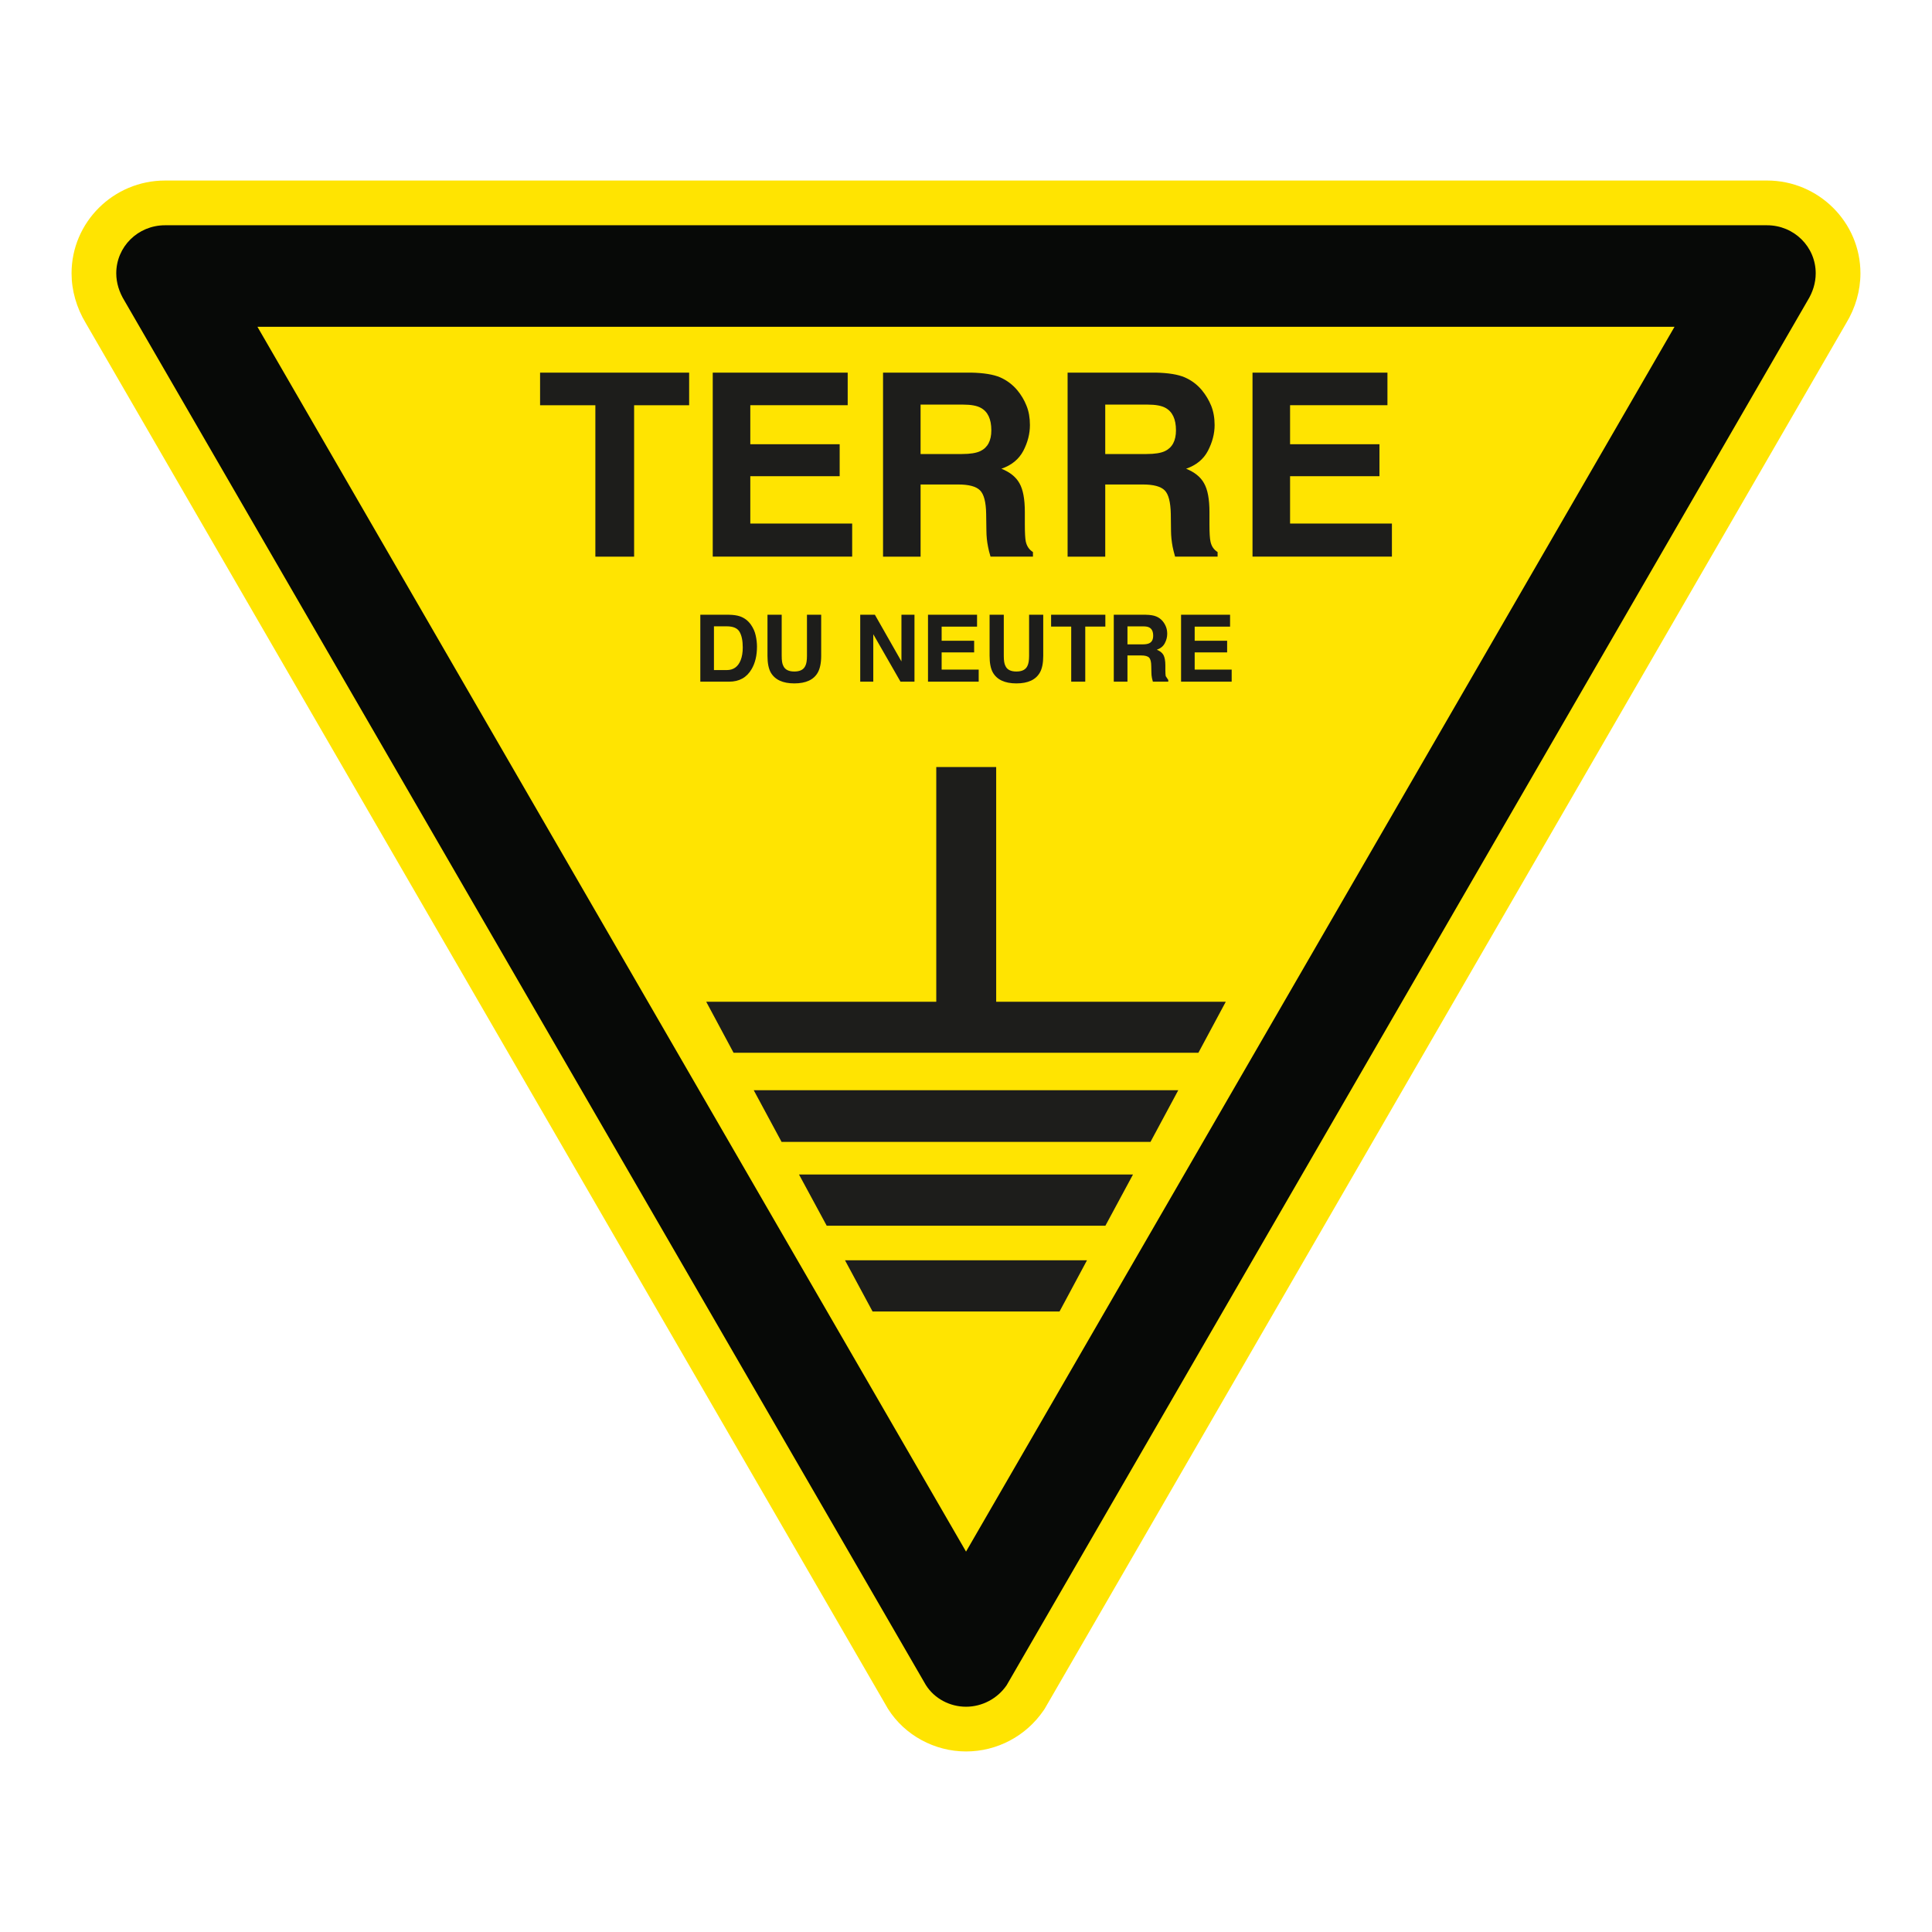 <?xml version="1.0" encoding="UTF-8"?>
<svg xmlns="http://www.w3.org/2000/svg" viewBox="0 0 306.142 306.142">
  <g id="Calque_7" data-name="Calque 7">
    <path d="M140.59,270.577l.071.122.075.119c2.623,4.142,7.351,6.715,12.339,6.715,4.918,0,9.516-2.435,12.299-6.513l.149-.218.132-.228,126.884-219.353c1.482-2.439,2.264-5.173,2.264-7.915,0-8.105-6.641-14.699-14.804-14.699H26.153c-8.168,0-14.814,6.594-14.814,14.699,0,2.72.78,5.451,2.258,7.902l126.994,219.367Z" style="fill: #ffe401;"/>
  </g>
  <g id="Calque_1" data-name="Calque 1">
    <g>
      <path d="M119.093,106.036c.576-.974.857-2.169.857-3.582,0-.556-.067-1.142-.204-1.754-.131-.623-.392-1.185-.757-1.714-.459-.649-1.065-1.105-1.801-1.342-.442-.141-.991-.218-1.644-.231h-4.573v10.602h4.573c1.604,0,2.789-.666,3.548-1.978M113.131,106.177v-6.93h2.045c1.004,0,1.677.291,2.012.87.341.583.509,1.406.509,2.491,0,.777-.114,1.453-.335,2.012-.415,1.038-1.148,1.557-2.186,1.557h-2.045ZM121.614,97.413v6.511c0,1.132.171,2.012.516,2.635.663,1.152,1.911,1.731,3.736,1.731,1.838,0,3.086-.579,3.726-1.731.345-.623.532-1.503.532-2.635v-6.511h-2.253v6.511c0,.73-.087,1.262-.261,1.593-.271.593-.847.89-1.744.89-.89,0-1.476-.298-1.741-.89-.184-.331-.258-.864-.258-1.593v-6.511h-2.253ZM138.633,97.413h-2.323v10.602h2.069v-7.515l4.312,7.515h2.216v-10.602h-2.065v7.395l-4.208-7.395ZM154.822,99.294v-1.881h-7.773v10.602h8.034v-1.912h-5.872v-2.725h5.152v-1.841h-5.152v-2.243h5.611ZM159.317,105.517c-.181-.331-.258-.864-.258-1.593v-6.511h-2.25v6.511c0,1.132.167,2.012.516,2.635.656,1.152,1.905,1.731,3.729,1.731,1.841,0,3.083-.579,3.729-1.731.352-.623.526-1.503.526-2.635v-6.511h-2.24v6.511c0,.73-.097,1.262-.264,1.593-.275.593-.85.89-1.751.89-.894,0-1.48-.298-1.737-.89M171.968,108.015v-8.727h3.184v-1.875h-8.597v1.875h3.187v8.727h2.226ZM184.578,101.912c.258-.475.378-.981.378-1.48,0-.415-.067-.79-.197-1.111-.124-.328-.305-.626-.529-.9-.271-.315-.606-.573-.998-.73-.392-.171-.947-.264-1.67-.278h-5.075v10.602h2.169v-4.154h2.163c.619,0,1.038.114,1.259.338.228.221.345.676.348,1.352l.023.978c0,.315.027.616.09.921l.144.566h2.44v-.264l-.405-.613c-.03-.167-.057-.489-.057-.974v-.713c0-.746-.107-1.299-.301-1.664-.208-.362-.556-.639-1.054-.83.596-.211,1.014-.546,1.272-1.044M182.101,101.932c-.234.111-.579.174-1.065.174h-2.38v-2.852h2.444c.462,0,.797.05,1.021.181.412.221.609.656.609,1.302,0,.596-.201.994-.629,1.195M189.308,103.378h5.142v-1.841h-5.142v-2.243h5.607v-1.881h-7.766v10.602h8.021v-1.912h-5.862v-2.725Z" style="fill: #1d1d1b;"/>
      <polygon points="157.853 121.545 153.096 121.545 148.36 121.545 148.36 158.736 111.907 158.736 116.239 166.818 189.896 166.818 194.234 158.736 157.853 158.736 157.853 121.545" style="fill: #1d1d1b;"/>
      <polygon points="123.844 180.939 182.307 180.939 186.706 172.756 119.436 172.756 123.844 180.939" style="fill: #1d1d1b;"/>
      <polygon points="126.608 186.107 130.997 194.221 175.162 194.221 179.534 186.107 153.081 186.107 126.608 186.107" style="fill: #1d1d1b;"/>
      <polygon points="138.267 207.819 167.891 207.819 172.246 199.699 133.896 199.699 138.267 207.819" style="fill: #1d1d1b;"/>
      <g>
        <polygon points="85.58 64.215 94.341 64.215 94.341 88.207 100.481 88.207 100.481 64.215 109.201 64.215 109.201 59.049 85.58 59.049 85.58 64.215" style="fill: #1d1d1b;"/>
        <polygon points="135.034 82.96 118.892 82.96 118.892 75.459 133.052 75.459 133.052 70.393 118.892 70.393 118.892 64.208 134.324 64.208 134.324 59.049 112.94 59.049 112.94 88.2 135.034 88.2 135.034 82.96" style="fill: #1d1d1b;"/>
        <path d="M145.874,76.771h5.939c1.707,0,2.859.304,3.481.93.616.616.944,1.858.971,3.72l.04,2.708c.007.857.094,1.697.258,2.507.07.397.197.917.395,1.569h6.722v-.729c-.593-.366-.971-.919-1.138-1.674-.097-.472-.148-1.373-.148-2.705v-1.955c0-2.046-.281-3.562-.847-4.557-.556-1.004-1.51-1.767-2.865-2.31,1.617-.556,2.765-1.502,3.474-2.841.693-1.337,1.044-2.705,1.044-4.078,0-1.156-.177-2.172-.545-3.07-.352-.894-.841-1.708-1.456-2.45-.75-.897-1.661-1.574-2.725-2.046-1.081-.458-2.618-.703-4.616-.745h-13.933v29.161h5.949v-11.435ZM145.874,64.113h6.735c1.239,0,2.183.168,2.805.513,1.121.605,1.671,1.791,1.671,3.562,0,1.633-.573,2.725-1.724,3.284-.649.319-1.633.472-2.922.472h-6.565v-7.831Z" style="fill: #1d1d1b;"/>
        <path d="M175.135,76.771h5.942c1.701,0,2.852.304,3.475.93.619.616.927,1.858.971,3.72l.034,2.708c.01.857.1,1.697.255,2.507.07.397.211.917.391,1.569h6.735v-.729c-.593-.366-.977-.919-1.128-1.674-.107-.472-.161-1.373-.161-2.705v-1.955c0-2.046-.284-3.562-.853-4.557-.549-1.004-1.503-1.767-2.849-2.31,1.607-.556,2.762-1.502,3.461-2.841.693-1.337,1.058-2.705,1.058-4.078,0-1.156-.188-2.172-.546-3.07-.369-.894-.857-1.708-1.469-2.45-.743-.897-1.654-1.574-2.732-2.046-1.071-.458-2.608-.703-4.603-.745h-13.946v29.161h5.965v-11.435ZM175.135,64.113h6.715c1.252,0,2.189.168,2.822.513,1.112.605,1.671,1.791,1.671,3.562,0,1.633-.576,2.725-1.721,3.284-.659.319-1.637.472-2.936.472h-6.551v-7.831Z" style="fill: #1d1d1b;"/>
        <polygon points="204.423 82.96 204.423 75.459 218.587 75.459 218.587 70.393 204.423 70.393 204.423 64.208 219.852 64.208 219.852 59.049 198.471 59.049 198.471 88.2 220.561 88.2 220.561 82.96 204.423 82.96" style="fill: #1d1d1b;"/>
      </g>
    </g>
  </g>
  <g id="Calque_2" data-name="Calque 2">
    <path d="M146.723,267.026c1.362,2.151,3.808,3.42,6.352,3.42,2.542 0,4.978-1.269,6.445-3.42l126.926-219.427c.782-1.266,1.269-2.734,1.269-4.292 0-4.198-3.42-7.612-7.718-7.612l-253.847-0c-4.301-0-7.727,3.414-7.727,7.612,0,1.558.497,3.026,1.269,4.292l127.029,219.427ZM40.8,51.785l224.536 0-.005.009h.005l-107.77,186.309-4.49,7.763-4.491-7.763L40.8,51.794h.005l-.005-.009Z" style="fill: #070907;"/>
  </g>
</svg>